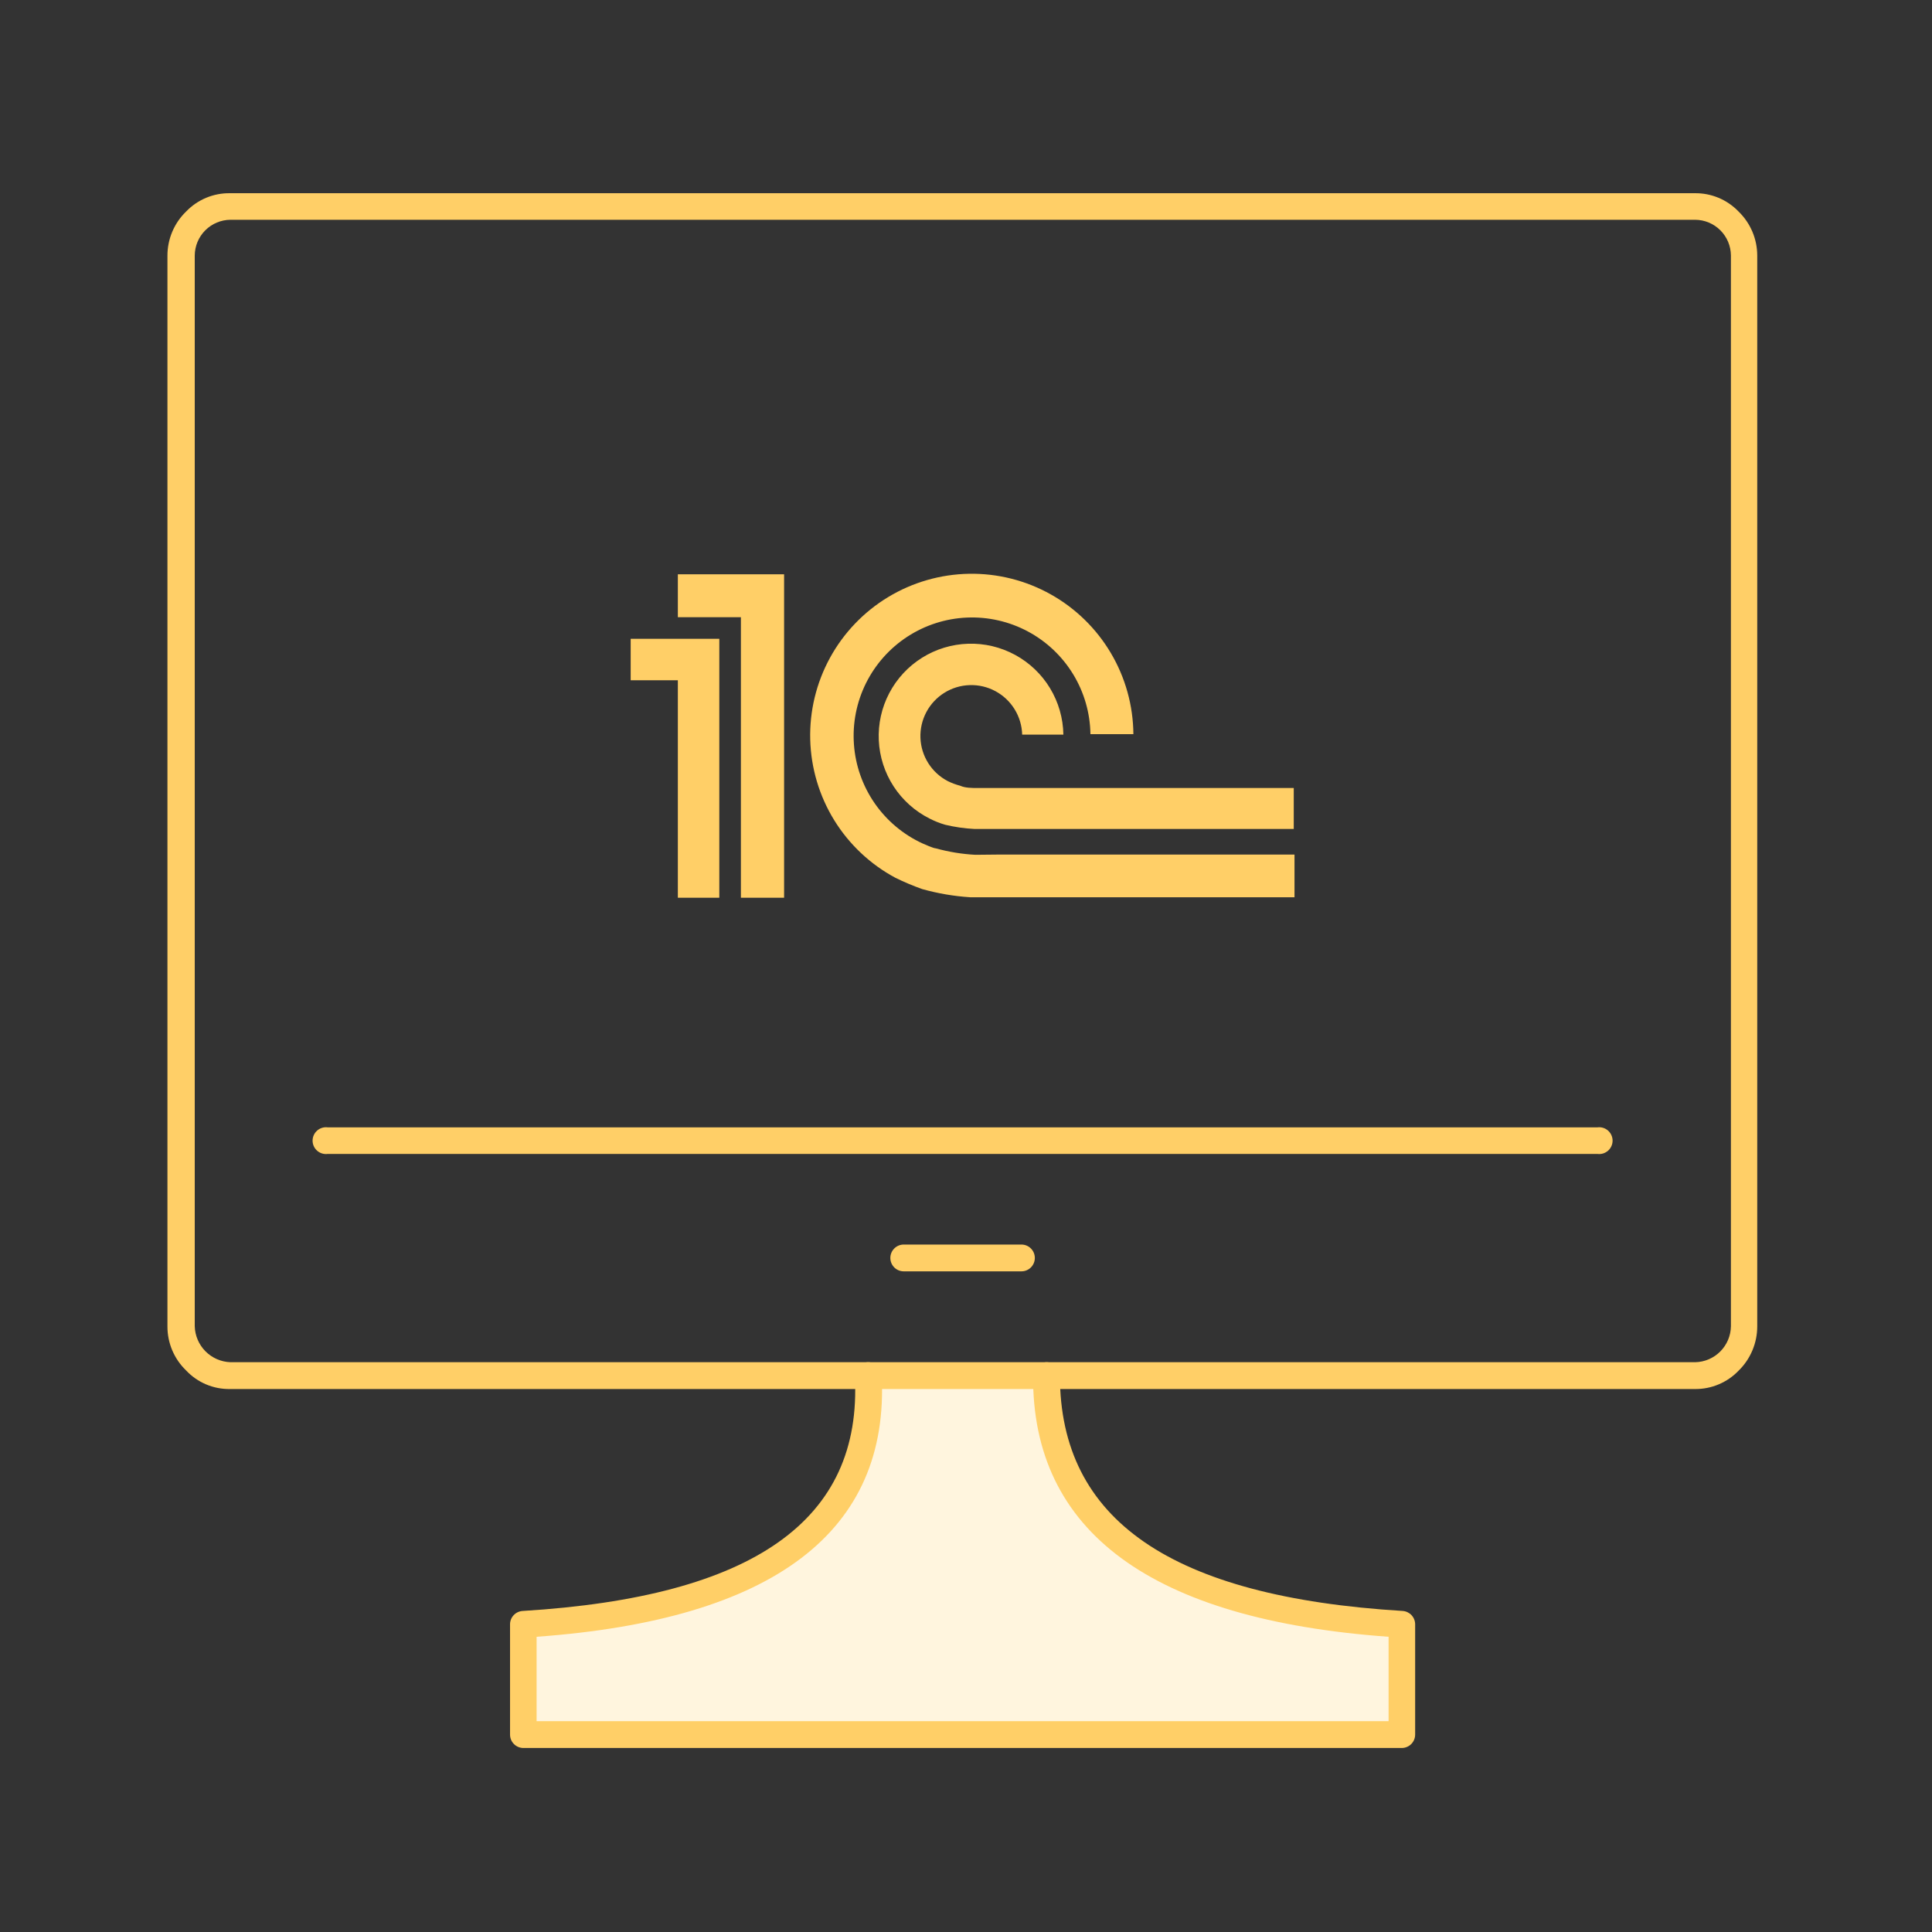 <svg width="150" height="150" viewBox="0 0 150 150" fill="none" xmlns="http://www.w3.org/2000/svg">
<rect x="0" y="0" width="150" height="150" fill="#333333" stroke="none"/>
<path d="M108.85 126.115V134.673H40.64V126.115C59.117 124.984 68.047 118.56 67.43 106.841H81.269C81.179 118.572 90.373 124.997 108.85 126.115Z" fill="#FFF5DE"/>
<path d="M81.269 107.844H67.43H20.979H17.857C17.219 107.854 16.586 107.731 15.998 107.482C15.411 107.233 14.882 106.864 14.446 106.398C13.987 105.956 13.623 105.426 13.374 104.84C13.126 104.254 12.998 103.623 13 102.987V19.858C12.998 19.218 13.125 18.584 13.373 17.995C13.622 17.405 13.986 16.872 14.446 16.427C14.886 15.967 15.416 15.603 16.003 15.358C16.59 15.113 17.221 14.991 17.857 15.001H131.574C132.21 14.991 132.841 15.113 133.428 15.358C134.015 15.603 134.545 15.967 134.985 16.427C135.442 16.87 135.805 17.4 136.054 17.986C136.302 18.572 136.43 19.202 136.431 19.838V102.987C136.431 103.626 136.303 104.259 136.054 104.848C135.806 105.437 135.443 105.971 134.985 106.417C134.548 106.875 134.021 107.237 133.437 107.482C132.854 107.728 132.226 107.851 131.593 107.844H126.89H81.269ZM74.349 105.762H131.612C132.347 105.747 133.047 105.447 133.565 104.926C134.083 104.404 134.378 103.702 134.388 102.967V19.838C134.383 19.104 134.089 18.401 133.569 17.881C133.05 17.362 132.347 17.068 131.612 17.063H17.896C17.161 17.068 16.458 17.362 15.939 17.881C15.419 18.401 15.125 19.104 15.12 19.838V102.967C15.139 103.699 15.437 104.396 15.953 104.915C16.469 105.435 17.164 105.738 17.896 105.762H74.388H74.349Z" fill="#FFCF67"/>
<path d="M108.831 135.714H40.639C40.363 135.714 40.099 135.604 39.904 135.409C39.708 135.214 39.599 134.949 39.599 134.673V126.115C39.598 125.849 39.7 125.593 39.883 125.399C40.066 125.205 40.316 125.089 40.582 125.074C58.526 123.976 66.968 118.02 66.37 106.861C66.36 106.586 66.456 106.317 66.639 106.112C66.823 105.907 67.079 105.782 67.353 105.762C67.628 105.751 67.896 105.848 68.101 106.031C68.306 106.215 68.432 106.47 68.452 106.745C69.088 118.907 60.087 125.749 41.661 127.079V133.632H107.809V127.079C89.403 125.749 80.113 118.926 80.209 106.783C80.223 106.514 80.338 106.259 80.531 106.07C80.724 105.881 80.98 105.771 81.25 105.762C81.386 105.762 81.522 105.789 81.648 105.841C81.774 105.893 81.889 105.97 81.986 106.067C82.082 106.163 82.159 106.278 82.211 106.404C82.264 106.531 82.291 106.666 82.291 106.803C82.291 118.001 90.906 123.976 108.908 125.074C109.171 125.094 109.416 125.212 109.595 125.405C109.773 125.598 109.873 125.852 109.872 126.115V134.673C109.872 134.81 109.845 134.945 109.792 135.071C109.74 135.197 109.664 135.312 109.567 135.409C109.47 135.505 109.356 135.582 109.229 135.634C109.103 135.687 108.968 135.714 108.831 135.714Z" fill="#FFCF67"/>
<path d="M79.303 98.707H70.167C69.891 98.707 69.626 98.598 69.431 98.403C69.236 98.207 69.126 97.943 69.126 97.667C69.126 97.391 69.236 97.126 69.431 96.931C69.626 96.736 69.891 96.626 70.167 96.626H79.303C79.44 96.626 79.575 96.653 79.701 96.705C79.828 96.757 79.942 96.834 80.039 96.931C80.136 97.027 80.212 97.142 80.265 97.268C80.317 97.395 80.344 97.53 80.344 97.667C80.344 97.803 80.317 97.939 80.265 98.065C80.212 98.191 80.136 98.306 80.039 98.403C79.942 98.499 79.828 98.576 79.701 98.628C79.575 98.68 79.44 98.707 79.303 98.707V98.707Z" fill="#FFCF67"/>
<path d="M124.018 89.59H25.451C25.304 89.611 25.154 89.599 25.012 89.557C24.869 89.514 24.738 89.441 24.626 89.344C24.514 89.246 24.424 89.126 24.362 88.99C24.301 88.855 24.269 88.708 24.269 88.559C24.269 88.411 24.301 88.264 24.362 88.129C24.424 87.993 24.514 87.873 24.626 87.775C24.738 87.677 24.869 87.605 25.012 87.562C25.154 87.519 25.304 87.508 25.451 87.528H124.018C124.166 87.508 124.316 87.519 124.458 87.562C124.6 87.605 124.732 87.677 124.844 87.775C124.956 87.873 125.046 87.993 125.107 88.129C125.169 88.264 125.201 88.411 125.201 88.559C125.201 88.708 125.169 88.855 125.107 88.99C125.046 89.126 124.956 89.246 124.844 89.344C124.732 89.441 124.6 89.514 124.458 89.557C124.316 89.599 124.166 89.611 124.018 89.59Z" fill="#FFCF67"/>
<path fill-rule="evenodd" clip-rule="evenodd" d="M75.718 66.366C74.681 66.31 73.654 66.142 72.654 65.865C72.48 65.865 71.786 65.556 71.613 65.479C70.121 64.79 68.841 63.713 67.906 62.361C66.972 61.01 66.416 59.432 66.299 57.792C66.181 56.153 66.504 54.512 67.236 53.04C67.968 51.569 69.081 50.32 70.459 49.424C71.837 48.529 73.43 48.019 75.072 47.948C76.713 47.877 78.344 48.248 79.795 49.021C81.245 49.794 82.461 50.942 83.317 52.345C84.173 53.748 84.637 55.355 84.661 56.999H87.996C87.979 54.783 87.376 52.611 86.247 50.704C85.119 48.797 83.506 47.223 81.572 46.142C79.638 45.061 77.452 44.511 75.236 44.548C73.021 44.586 70.855 45.209 68.959 46.355C67.062 47.502 65.503 49.129 64.44 51.073C63.377 53.017 62.847 55.208 62.906 57.423C62.964 59.638 63.608 61.798 64.771 63.684C65.935 65.569 67.577 67.113 69.531 68.158C70.202 68.486 70.89 68.775 71.594 69.026C72.808 69.367 74.055 69.58 75.313 69.662C75.737 69.662 77.241 69.662 77.607 69.662H100.505V66.347H77.645L75.718 66.366ZM77.645 61.181H75.892C75.506 61.181 74.928 61.181 74.562 61.008C74.222 60.919 73.893 60.797 73.579 60.642C72.962 60.319 72.442 59.839 72.07 59.25C71.698 58.661 71.489 57.985 71.463 57.289C71.437 56.594 71.595 55.904 71.921 55.289C72.247 54.674 72.73 54.156 73.321 53.788C73.912 53.419 74.589 53.214 75.285 53.192C75.981 53.169 76.67 53.331 77.283 53.661C77.896 53.991 78.411 54.477 78.776 55.07C79.141 55.663 79.343 56.341 79.361 57.037H82.56C82.541 55.766 82.184 54.522 81.526 53.434C80.868 52.346 79.932 51.453 78.815 50.846C77.698 50.239 76.439 49.939 75.168 49.979C73.897 50.019 72.659 50.395 71.582 51.071C70.505 51.746 69.627 52.697 69.037 53.823C68.448 54.95 68.169 56.213 68.229 57.484C68.289 58.754 68.686 59.985 69.379 61.052C70.072 62.118 71.035 62.981 72.172 63.552C72.559 63.752 72.966 63.914 73.386 64.034C74.132 64.213 74.894 64.323 75.66 64.361C75.911 64.361 77.222 64.361 77.491 64.361H100.447V61.181H77.645ZM60.877 69.7H57.523V47.92H52.628V44.586H60.877V69.7ZM48.966 49.597V52.816H52.628V69.7H55.847V49.597H48.966Z" fill="#FFCF67"/>
</svg>

